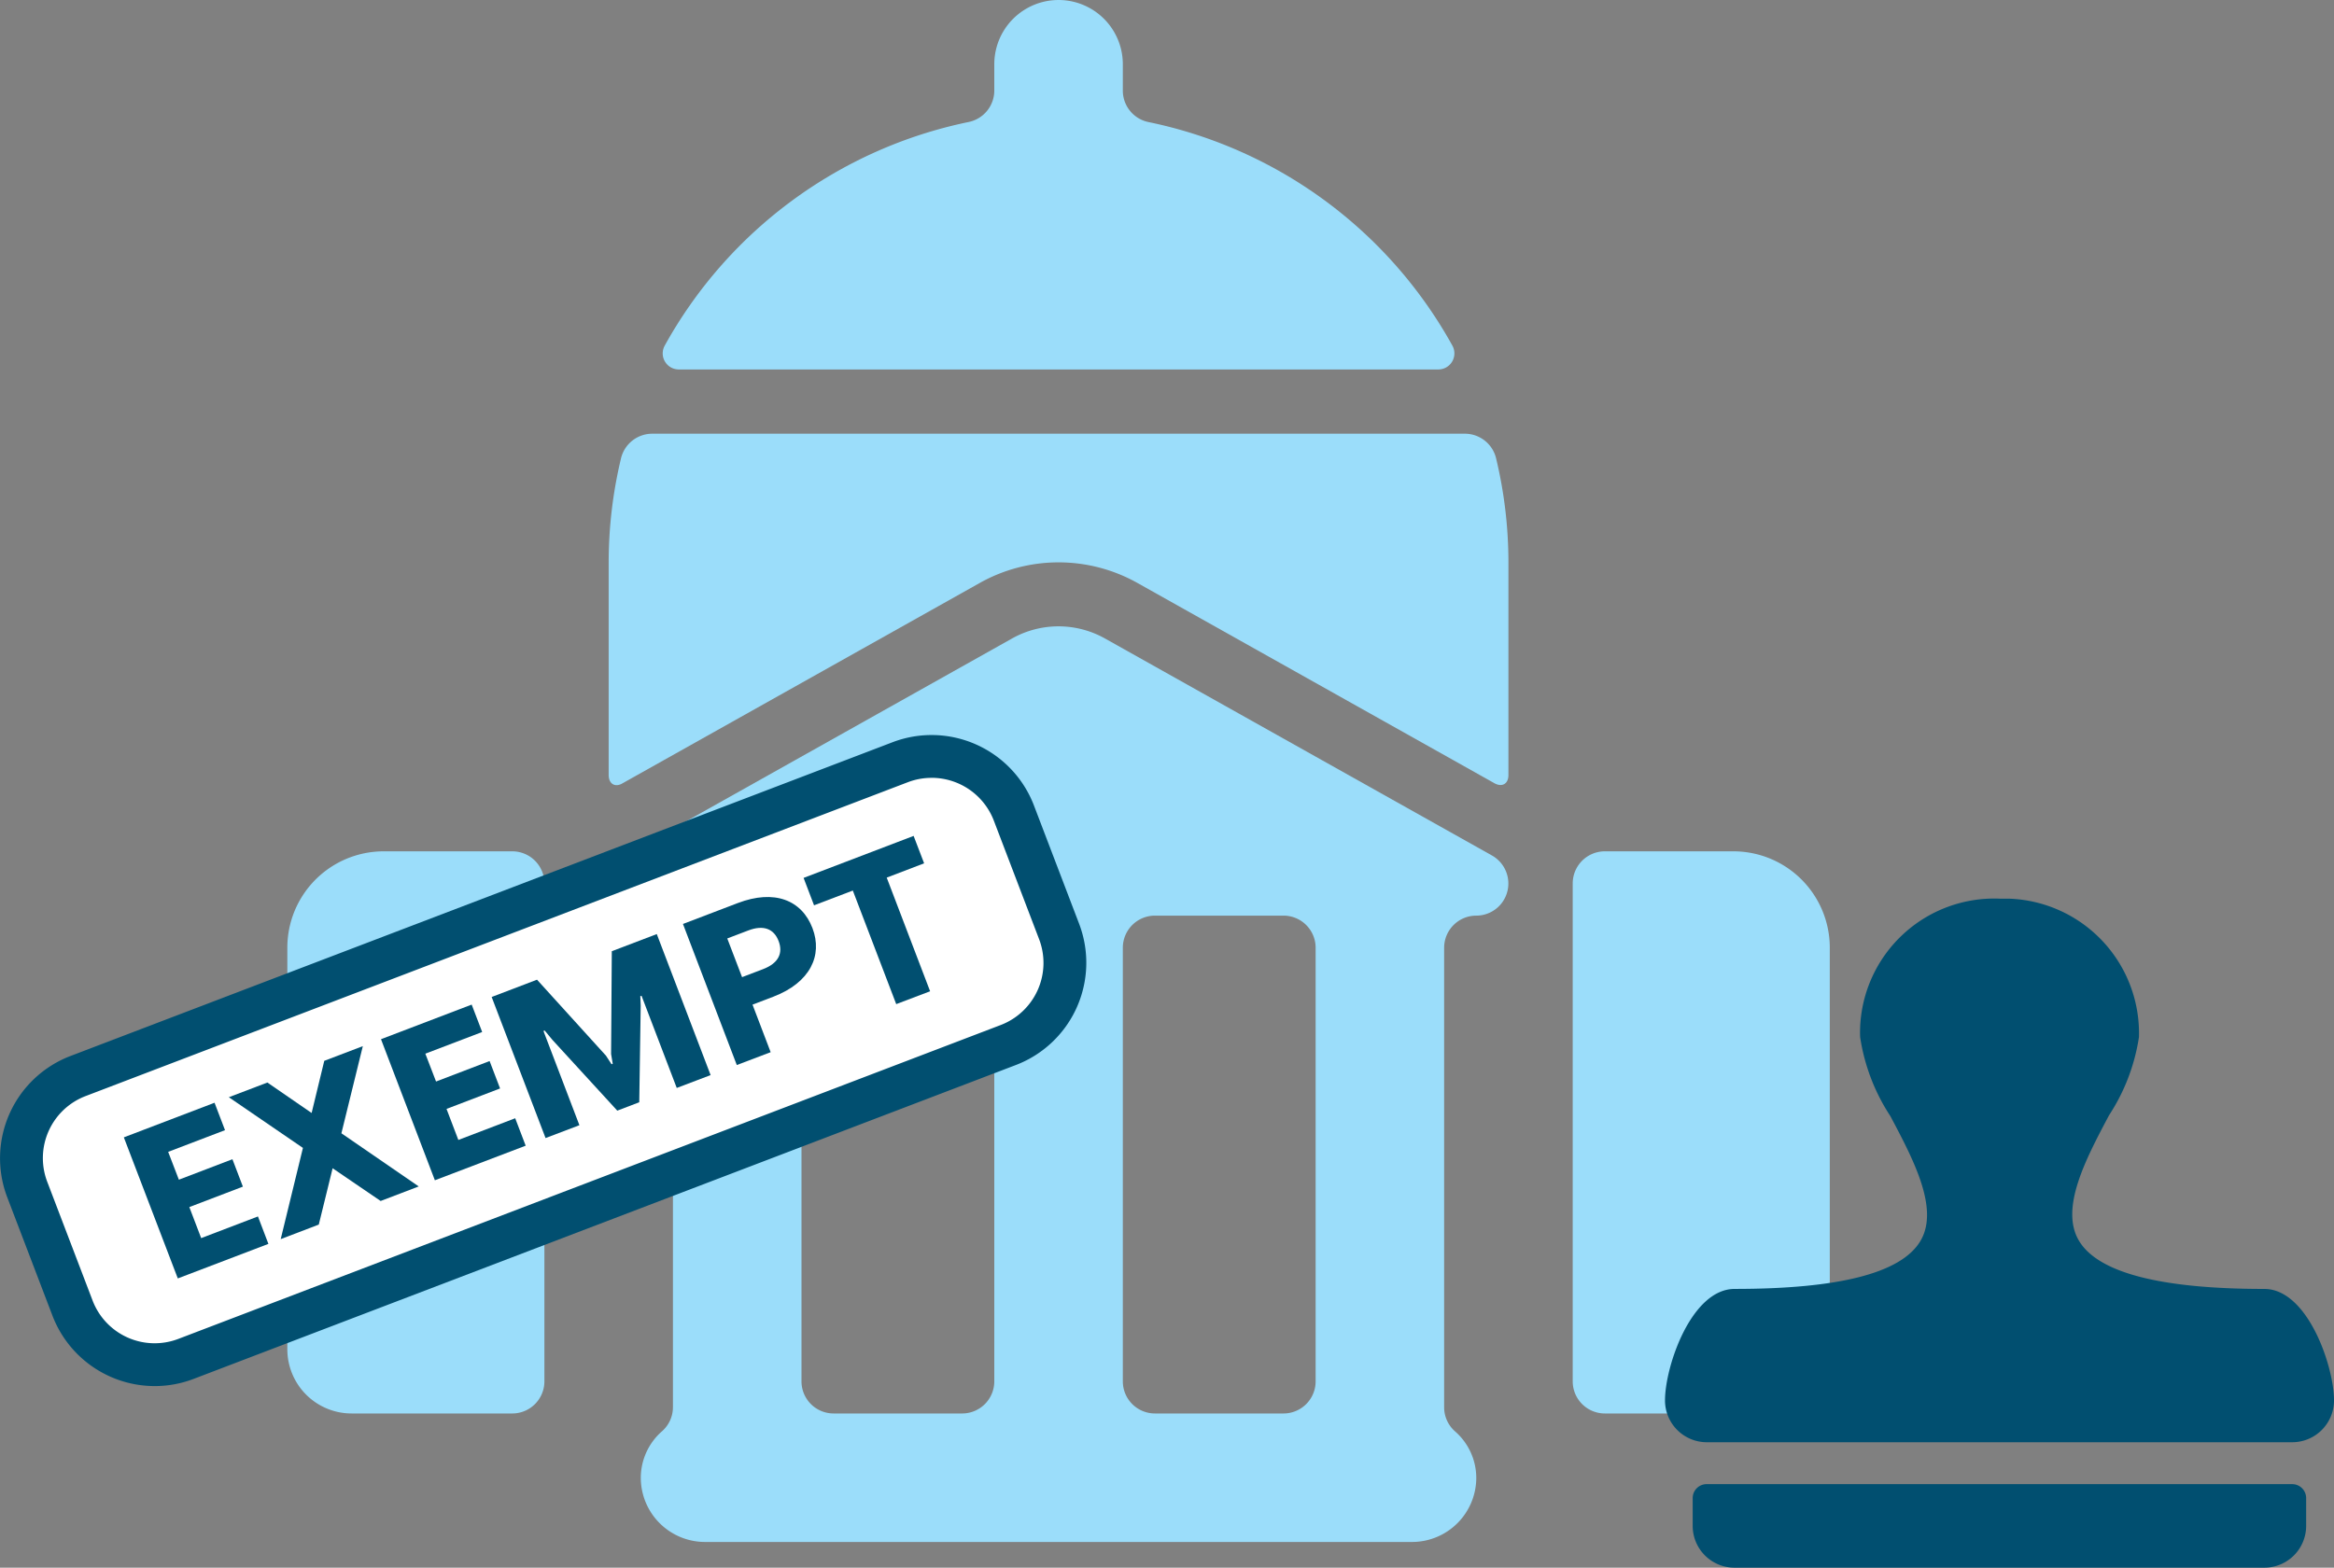 <svg id="Layer_1" data-name="Layer 1" xmlns="http://www.w3.org/2000/svg" width="38.436mm" height="25.824mm" viewBox="0 0 108.952 73.201"><rect x="0" y="0" width="108.952" height="73.201" fill="#808080" stroke="none"/><defs><style>.cls-1{fill:#9bddfa;}.cls-2{fill:#014f70;}.cls-3{fill:#fff;}</style></defs><path class="cls-1" d="M53.614,5.7a1.5,1.5,0,0,1-1.2-1.47V3a3,3,0,0,0-6,0V4.23a1.5,1.5,0,0,1-1.2,1.467A21.073,21.073,0,0,0,31.029,16.138a.751.751,0,0,0,.293,1.019.762.762,0,0,0,.364.094H67.141a.75.75,0,0,0,.657-1.113A21.072,21.072,0,0,0,53.614,5.7Z"/><path class="cls-1" d="M30.45,20.251A1.5,1.5,0,0,0,28.989,21.4a20.86,20.86,0,0,0-.576,4.851v9.936c0,.414.3.6.654.384l16.69-9.363a7.523,7.523,0,0,1,7.317,0L69.76,36.571c.36.2.654.03.654-.384V26.251a20.806,20.806,0,0,0-.576-4.851,1.5,1.5,0,0,0-1.461-1.149Z"/><path class="cls-1" d="M69.646,39.946,51.6,29.824a4.431,4.431,0,0,0-4.377,0L29.181,39.946a1.5,1.5,0,0,0,.732,2.808,1.5,1.5,0,0,1,1.5,1.5V65.7a1.5,1.5,0,0,1-.5,1.122,2.89,2.89,0,0,0-1,2.178,3,3,0,0,0,3,3h33a3,3,0,0,0,3-3,2.889,2.889,0,0,0-1-2.172,1.5,1.5,0,0,1-.5-1.128V44.254a1.5,1.5,0,0,1,1.5-1.5,1.5,1.5,0,0,0,.732-2.808ZM44.914,42.754a1.5,1.5,0,0,1,1.5,1.5V64.5a1.5,1.5,0,0,1-1.5,1.5h-6a1.5,1.5,0,0,1-1.5-1.5V44.254a1.5,1.5,0,0,1,1.5-1.5ZM61.414,64.5a1.5,1.5,0,0,1-1.5,1.5h-6a1.5,1.5,0,0,1-1.5-1.5V44.254a1.5,1.5,0,0,1,1.5-1.5h6a1.5,1.5,0,0,1,1.5,1.5Z"/><path class="cls-1" d="M23.913,39.751h-6a4.5,4.5,0,0,0-4.5,4.5V63a3,3,0,0,0,3,3h7.5a1.5,1.5,0,0,0,1.5-1.5V41.251A1.5,1.5,0,0,0,23.913,39.751Z"/><path class="cls-1" d="M80.915,39.751h-6a1.5,1.5,0,0,0-1.5,1.5V64.5a1.5,1.5,0,0,0,1.5,1.5h7.5a3,3,0,0,0,3-3V44.251A4.5,4.5,0,0,0,80.915,39.751Z"/><path class="cls-2" d="M107,69.3H79.665a.651.651,0,0,0-.65.651v1.3A1.952,1.952,0,0,0,80.967,73.2H105.7a1.952,1.952,0,0,0,1.952-1.952v-1.3A.651.651,0,0,0,107,69.3Z"/><path class="cls-2" d="M105.7,60.185c-4.842,0-7.751-.754-8.648-2.243-.911-1.51.316-3.825,1.4-5.867a9.171,9.171,0,0,0,1.395-3.648,6.284,6.284,0,0,0-6.094-6.466c-.138,0-.277,0-.415,0a6.266,6.266,0,0,0-6.506,6.016c-.006.15-.007.3,0,.449a9.212,9.212,0,0,0,1.41,3.688c1.079,2.033,2.3,4.339,1.4,5.838s-3.809,2.232-8.665,2.232c-2.025,0-3.254,3.616-3.254,5.206a1.952,1.952,0,0,0,1.952,1.953H107a1.953,1.953,0,0,0,1.953-1.953C108.952,63.8,107.723,60.185,105.7,60.185Z"/><rect class="cls-3" x="0.706" y="42.451" width="49.298" height="14.137" rx="4.105" transform="translate(-15.994 12.3) rotate(-20.895)"/><path class="cls-2" d="M7.225,64.721A5.114,5.114,0,0,1,2.45,61.436L.336,55.9a5.111,5.111,0,0,1,2.949-6.59L41.67,34.655A5.115,5.115,0,0,1,48.261,37.6l2.114,5.537a5.111,5.111,0,0,1-2.949,6.59L9.04,64.385A5.078,5.078,0,0,1,7.225,64.721Zm36.262-28.4a3.084,3.084,0,0,0-1.1.2L4,51.178a3.1,3.1,0,0,0-1.793,4.008l2.114,5.537a3.1,3.1,0,0,0,4.008,1.793L46.713,47.862a3.105,3.105,0,0,0,1.793-4.008l-2.114-5.537A3.112,3.112,0,0,0,43.487,36.319Z"/><path class="cls-2" d="M8.3,59.694,5.781,53.107l4.234-1.616.489,1.28L7.85,53.784l.5,1.3,2.5-.956.488,1.28-2.5.955.553,1.449L12.041,56.8l.488,1.281Z"/><path class="cls-2" d="M15.527,54.55l-.646,2.63-1.778.679L14.141,53.6l-3.459-2.367,1.8-.686,2.065,1.422.59-2.435,1.8-.686-1,4.069,3.61,2.482-1.778.679Z"/><path class="cls-2" d="M20.3,55.111l-2.515-6.587,4.233-1.616.49,1.28L19.855,49.2l.5,1.3,2.5-.956.489,1.28-2.5.955.552,1.449,2.654-1.013.489,1.281Z"/><path class="cls-2" d="M29.949,46.5l-.059.012.018.446-.067,4.51-1.026.392-3.03-3.307-.359-.434-.057.021,1.678,4.4-1.58.6-2.516-6.587,2.117-.808,3.219,3.548.26.4.056-.021-.077-.457.033-4.8,2.1-.8L33.172,50.2l-1.581.6Z"/><path class="cls-2" d="M31.881,43.143l2.558-.976c1.712-.654,2.988-.138,3.487,1.17.488,1.28-.108,2.542-1.82,3.2l-.978.373.847,2.22-1.581.6Zm2.068.677.691,1.806.978-.373c.725-.276.943-.748.728-1.312s-.694-.771-1.418-.494Z"/><path class="cls-2" d="M41.392,40.979l2.026,5.307-1.582.6L39.81,41.583,38,42.272l-.488-1.28,5.136-1.961.49,1.28Z"/></svg>